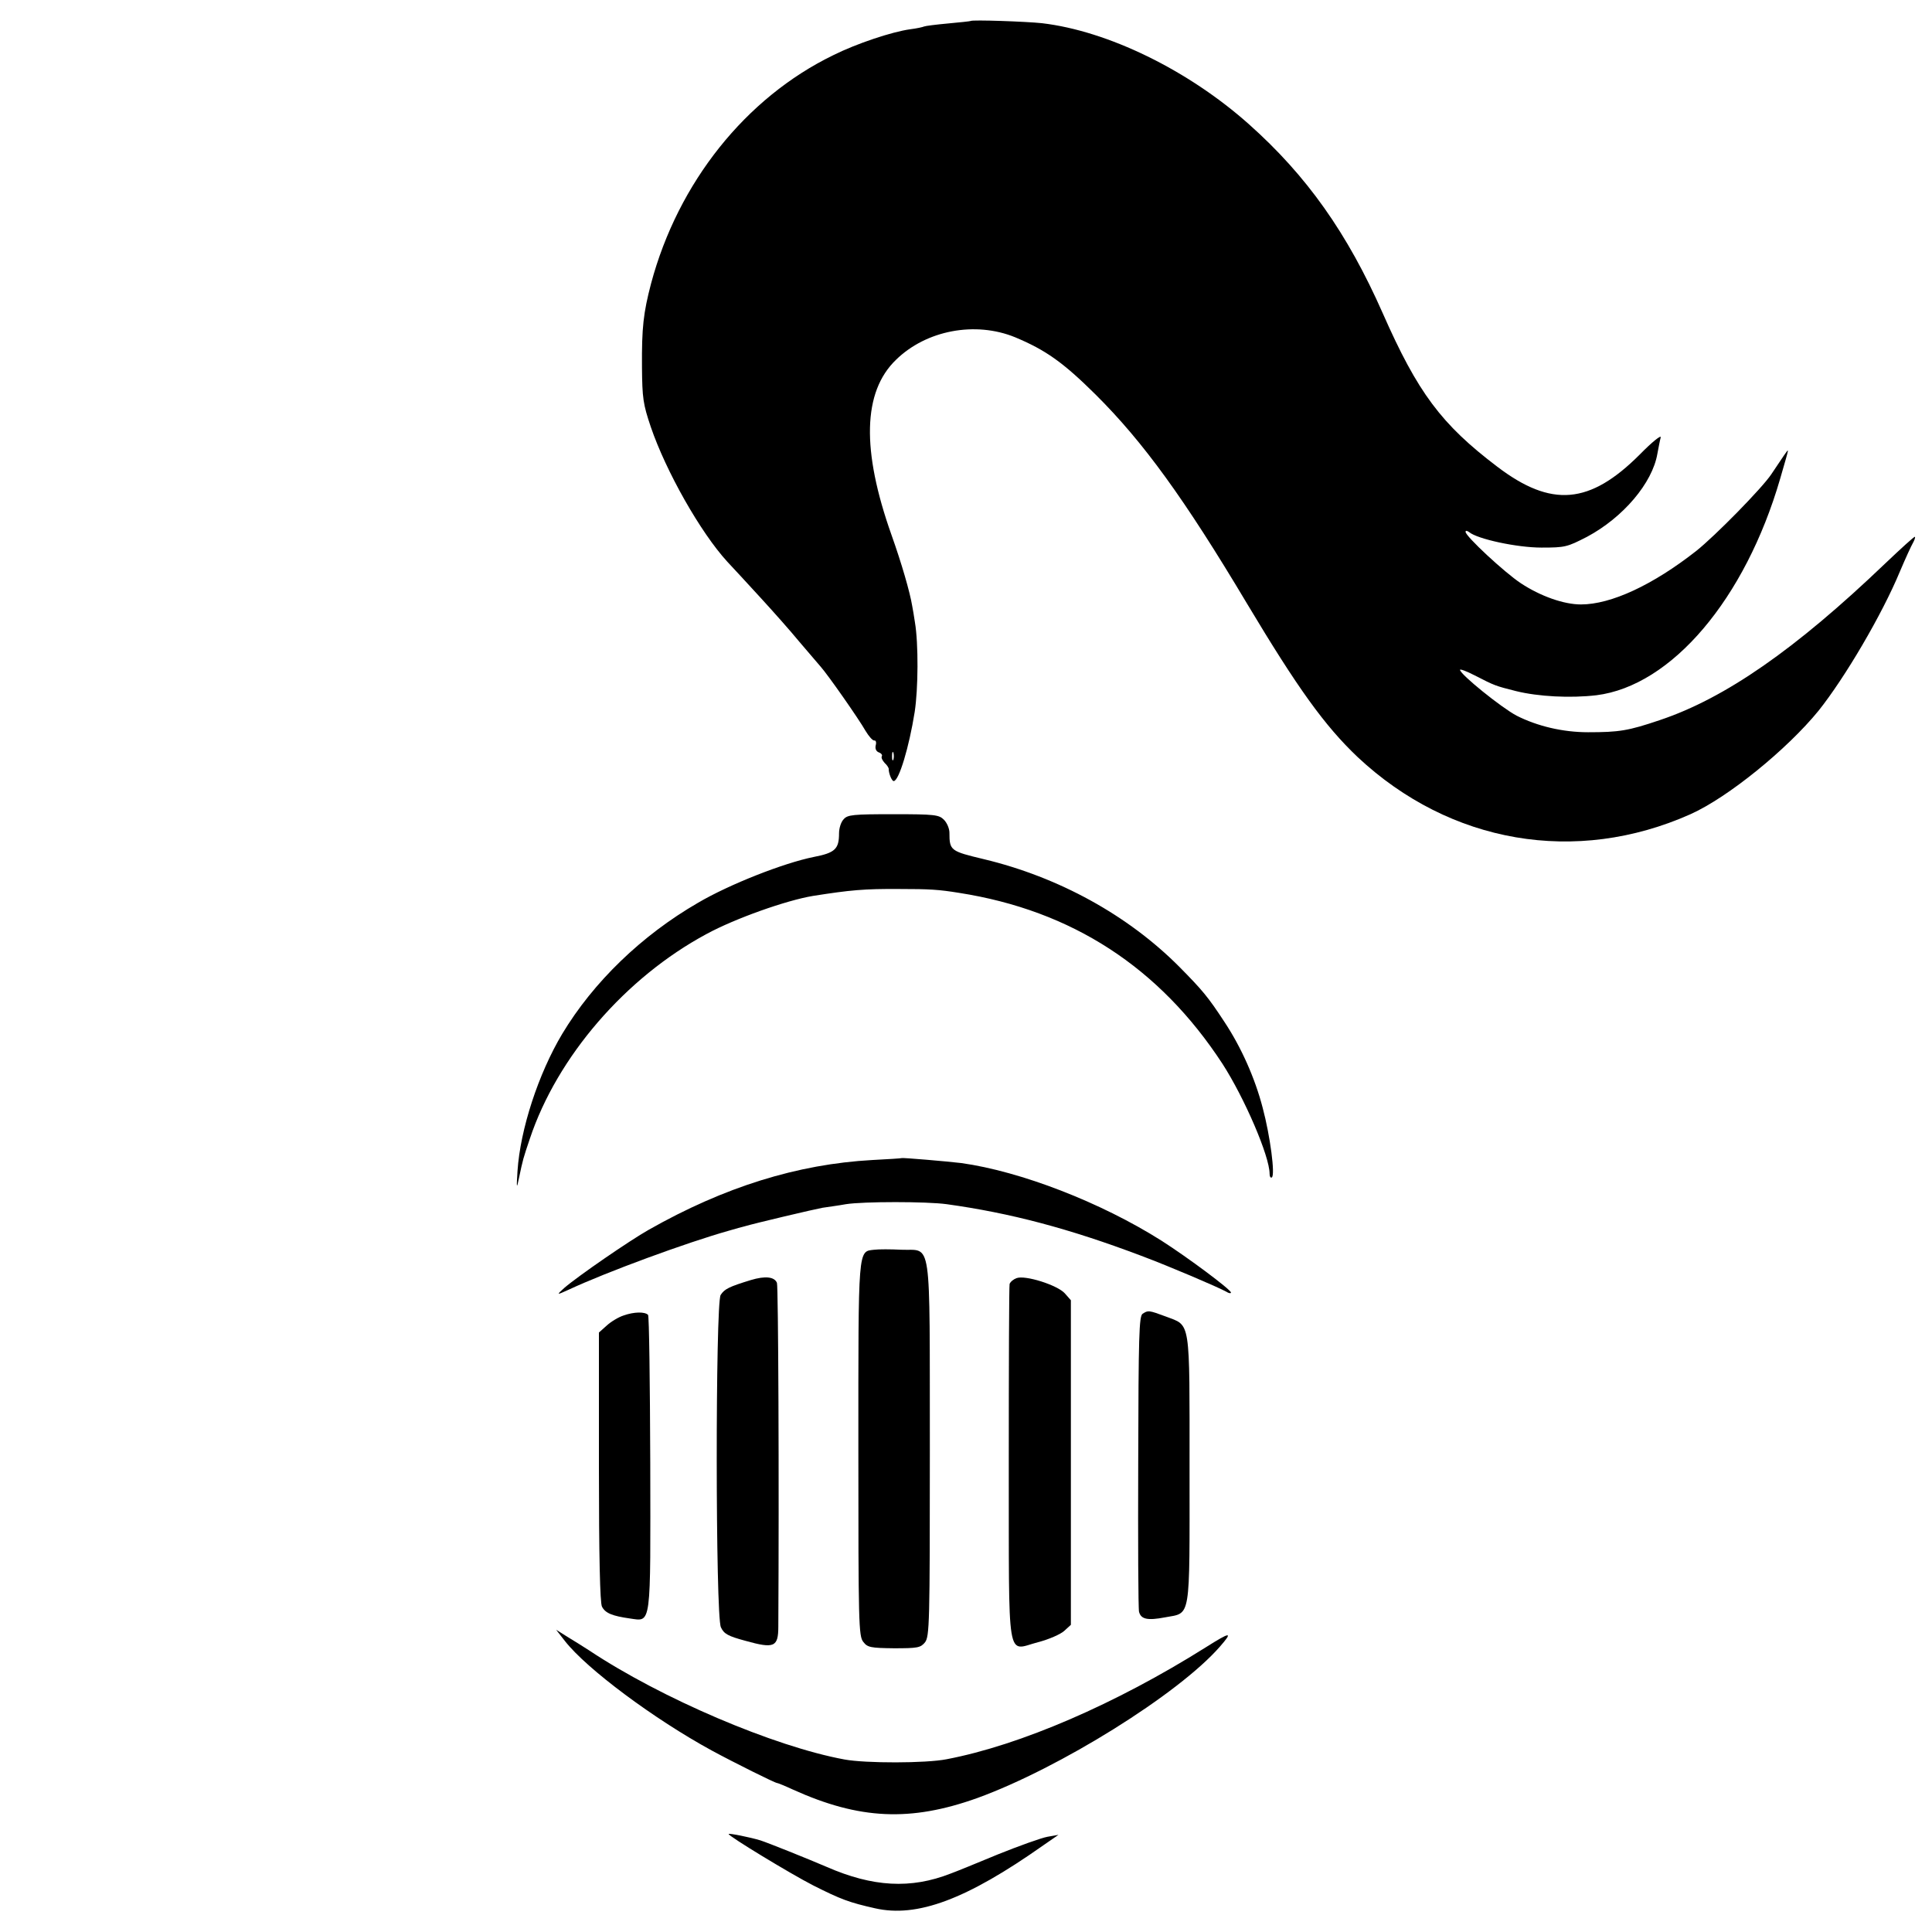 <?xml version="1.0" standalone="no"?>
<!DOCTYPE svg PUBLIC "-//W3C//DTD SVG 20010904//EN"
 "http://www.w3.org/TR/2001/REC-SVG-20010904/DTD/svg10.dtd">
<svg version="1.0" xmlns="http://www.w3.org/2000/svg"
 width="700pt" height="700pt" viewBox="0 0 700 700"
 preserveAspectRatio="xMidYMid meet">
<g transform="translate(0,700) scale(0.1,-0.1)"
fill="#000000" stroke="none">
<path d="M3517 6924 c-1 -1 -38 -5 -82 -9 -44 -4 -83 -9 -87 -11 -4 -2 -26 -7
-50 -10 -66 -9 -195 -52 -279 -94 -317 -154 -562 -461 -660 -827 -28 -107 -34
-160 -33 -303 1 -113 4 -134 32 -217 55 -161 180 -382 277 -488 21 -22 74 -80
120 -130 45 -49 109 -121 141 -160 33 -38 67 -79 77 -90 26 -29 138 -189 163
-233 12 -20 26 -36 32 -35 5 1 8 -6 5 -17 -3 -12 1 -22 11 -26 9 -3 14 -10 11
-14 -3 -5 2 -15 10 -24 9 -8 16 -19 15 -23 0 -15 11 -43 18 -43 19 0 56 124
76 250 13 84 14 248 1 325 -3 22 -8 49 -10 60 -8 49 -38 153 -75 257 -109 307
-104 518 16 634 110 108 288 141 432 82 110 -46 173 -90 292 -208 173 -172
322 -378 547 -755 185 -309 282 -444 402 -558 335 -314 791 -392 1206 -207
136 61 350 235 464 375 95 119 230 348 295 505 20 47 41 93 47 103 6 11 9 20
7 22 -2 2 -50 -42 -108 -97 -325 -311 -580 -488 -816 -567 -115 -39 -148 -44
-260 -44 -92 0 -184 22 -259 60 -55 29 -205 150 -205 166 0 4 24 -5 53 -20 74
-38 75 -38 150 -57 81 -20 197 -26 291 -15 272 34 539 348 666 785 35 122 34
112 13 83 -10 -15 -30 -45 -45 -67 -33 -50 -204 -224 -272 -278 -158 -124
-309 -194 -418 -194 -62 0 -147 30 -218 77 -59 39 -200 170 -200 186 0 5 5 5
13 -1 30 -25 173 -56 262 -56 86 0 93 2 165 39 131 70 237 195 255 301 4 21 9
48 12 59 3 11 -31 -16 -76 -62 -181 -181 -320 -193 -516 -44 -203 154 -288
268 -415 556 -128 290 -275 498 -485 685 -220 196 -511 338 -750 366 -56 6
-253 13 -258 8z m-280 -2676 c-3 -7 -5 -2 -5 12 0 14 2 19 5 13 2 -7 2 -19 0
-25z"/>
<path d="M3057 4032 c-10 -10 -17 -33 -17 -51 0 -57 -14 -71 -92 -86 -109 -22
-305 -99 -419 -166 -204 -118 -379 -287 -492 -475 -86 -144 -152 -345 -162
-497 -4 -63 -3 -66 5 -27 15 71 15 71 40 145 99 296 346 583 640 741 103 56
289 122 386 138 134 21 184 26 314 25 108 0 141 -2 215 -14 409 -64 726 -270
954 -619 80 -124 171 -335 171 -399 0 -10 4 -16 8 -13 13 8 -6 151 -33 252
-28 108 -78 220 -139 312 -59 90 -79 114 -163 199 -186 187 -437 325 -708 390
-121 29 -125 31 -125 96 0 15 -9 36 -20 47 -18 18 -33 20 -183 20 -146 0 -166
-2 -180 -18z"/>
<path d="M3267 2804 c-1 -1 -49 -4 -107 -7 -270 -15 -535 -97 -810 -253 -69
-39 -255 -167 -305 -210 -30 -27 -29 -27 15 -7 137 64 428 171 581 214 24 7
49 14 54 15 40 12 257 63 285 68 19 3 58 8 85 13 63 10 293 10 365 0 231 -32
443 -88 705 -187 104 -39 277 -113 308 -130 9 -6 17 -7 17 -3 -1 11 -155 126
-252 188 -220 139 -510 251 -725 281 -50 6 -213 20 -216 18z"/>
<path d="M3168 2472 c-60 -7 -58 17 -58 -723 0 -630 1 -678 18 -698 15 -20 27
-22 111 -23 86 0 96 2 112 21 17 21 18 68 18 701 -1 786 9 717 -104 722 -38 2
-82 2 -97 0z"/>
<path d="M2720 2362 c-78 -24 -95 -32 -109 -54 -19 -31 -19 -1164 1 -1204 11
-24 26 -32 89 -49 104 -29 119 -23 119 52 3 524 0 1232 -5 1245 -9 22 -42 26
-95 10z"/>
<path d="M3683 2369 c-11 -4 -22 -13 -25 -21 -2 -7 -3 -300 -3 -652 1 -740
-10 -676 106 -646 39 10 82 29 95 41 l24 22 0 588 0 588 -22 25 c-27 30 -144
67 -175 55z"/>
<path d="M2260 2234 c-19 -6 -47 -23 -62 -37 l-28 -25 0 -487 c0 -324 4 -493
11 -506 12 -24 38 -34 101 -43 79 -11 75 -37 74 566 -1 289 -4 530 -8 534 -12
12 -51 11 -88 -2z"/>
<path d="M4140 2240 c-13 -8 -15 -80 -16 -535 -1 -289 0 -535 3 -545 7 -27 31
-32 94 -20 95 18 89 -18 89 536 0 552 5 519 -86 554 -62 23 -64 23 -84 10z"/>
<path d="M2047 1054 c80 -102 324 -283 531 -396 83 -45 230 -118 237 -118 3 0
30 -11 58 -24 241 -109 426 -117 667 -31 298 108 730 377 880 549 48 55 40 55
-52 -3 -326 -205 -671 -354 -938 -405 -75 -15 -294 -15 -370 -1 -256 47 -665
222 -925 395 -22 14 -58 37 -80 50 l-40 25 32 -41z"/>
<path d="M2640 355 c0 -8 224 -144 306 -186 101 -51 131 -62 224 -83 153 -35
332 32 610 228 l55 38 -40 -7 c-22 -4 -103 -33 -180 -64 -77 -32 -153 -63
-170 -69 -145 -57 -283 -49 -450 24 -70 30 -212 87 -240 96 -36 11 -115 27
-115 23z"/>
</g>
</svg>
